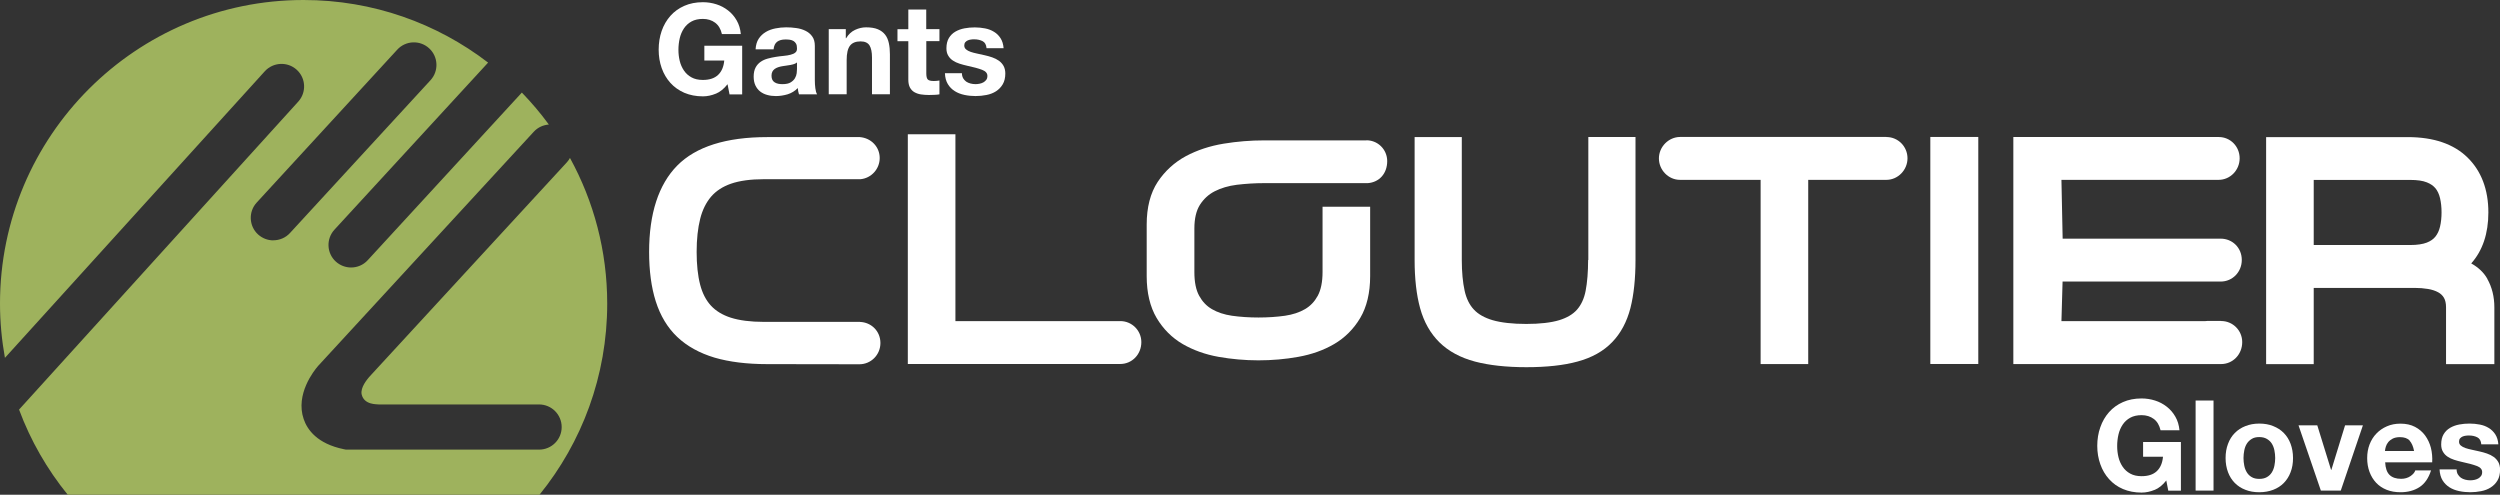 <?xml version="1.0" encoding="UTF-8"?> <svg xmlns="http://www.w3.org/2000/svg" id="Calque_2" data-name="Calque 2" viewBox="0 0 350.29 69.32"><rect x="0" y="0" width="350.29" height="69.32" fill="#333333" stroke="none"/><g id="Calque_1-2" data-name="Calque 1"><path d="M79.43,22.74l-27.71,30.09c-.24.3-1.24,1.43-1.05,2.42.35,1.53,2.19,1.37,2.39,1.42h22.47c1.75,0,3.17,1.42,3.17,3.17s-1.42,3.16-3.17,3.16h-27.05l-.31-.06c-3.71-.76-5.11-2.72-5.62-4.22-1.19-3.48,1.45-6.78,1.99-7.41l.07-.08,30.18-32.77c.57-.62,1.33-.95,2.11-1.01-1.15-1.58-2.42-3.07-3.78-4.48l-21.6,23.49c-.62.68-1.48,1.02-2.33,1.02-.76,0-1.53-.28-2.14-.83-1.29-1.18-1.37-3.18-.19-4.47l21.53-23.41C61.22,3.27,52.26,0,42.54,0,19.05,0,0,19.05,0,42.54c0,2.6.25,5.14.69,7.6L37.1,9.99c1.17-1.29,3.18-1.39,4.47-.22,1.3,1.17,1.39,3.18.22,4.47L2.67,57.39c1.62,4.36,3.94,8.38,6.82,11.93h66.1c5.93-7.31,9.49-16.63,9.49-26.77,0-7.4-1.89-14.36-5.22-20.42-.12.22-.26.43-.44.62M38.3,33.68c-.77,0-1.53-.28-2.14-.83-1.29-1.18-1.37-3.19-.19-4.47L55.66,6.96c1.18-1.29,3.19-1.37,4.47-.19,1.29,1.18,1.37,3.19.19,4.47l-19.69,21.41c-.62.68-1.48,1.02-2.33,1.02" style="fill: #9eb25d;"></path><path d="M222.52,36.42c0,1.69-.12,3.15-.35,4.34-.21,1.08-.62,1.96-1.2,2.62-.58.66-1.42,1.15-2.49,1.48-1.15.35-2.71.53-4.63.53s-3.52-.18-4.72-.53c-1.12-.33-2.01-.83-2.62-1.49-.62-.66-1.05-1.54-1.29-2.62-.26-1.17-.4-2.62-.4-4.31v-17.23h-6.61v17.23c0,2.62.26,4.89.77,6.74.53,1.93,1.44,3.54,2.71,4.79,1.26,1.24,2.94,2.15,4.97,2.69,1.96.52,4.38.79,7.21.79s5.24-.26,7.16-.79c2.01-.54,3.64-1.45,4.85-2.71,1.21-1.24,2.07-2.85,2.57-4.79.47-1.85.71-4.11.71-6.73v-17.23h-6.61v17.23Z" style="fill: #fff;"></path><rect x="270.47" y="19.19" width="6.72" height="31.81" style="fill: #fff;"></rect><path d="M348.52,39.07c-.49-.87-1.25-1.6-2.26-2.16,1.6-1.8,2.4-4.2,2.4-7.14,0-3.2-.98-5.8-2.92-7.7-1.94-1.9-4.75-2.86-8.38-2.86h-19.84v31.81h6.67v-10.68h14.17c.64,0,1.27.05,1.86.15.54.09,1.02.25,1.42.47.34.19.61.44.8.77.19.33.29.77.29,1.33v7.96h6.77v-7.96c0-1.48-.33-2.82-.98-3.97M341.25,26.38c.3.38.51.84.64,1.39.14.61.21,1.27.21,1.99s-.07,1.38-.21,1.99c-.13.55-.34,1.01-.64,1.39-.28.36-.68.64-1.21.85-.57.22-1.35.34-2.31.34h-13.54v-9.12h13.54c.96,0,1.74.11,2.31.34.53.21.93.49,1.21.84" style="fill: #fff;"></path><path d="M120.51,45.1h-13.5c-1.85,0-3.4-.2-4.62-.59-1.15-.37-2.09-.94-2.78-1.69-.69-.75-1.2-1.74-1.51-2.94-.33-1.27-.49-2.81-.49-4.59s.17-3.34.5-4.64c.31-1.24.83-2.28,1.53-3.1.69-.8,1.63-1.41,2.78-1.81,1.21-.42,2.76-.63,4.6-.63h11.3s.1,0,.1,0h1.95s.2,0,.2,0c1.51-.14,2.69-1.43,2.69-2.97s-1.18-2.8-2.78-2.93h-12.99c-5.75,0-9.99,1.34-12.61,4-2.61,2.66-3.93,6.72-3.93,12.09,0,2.64.31,4.97.93,6.92.64,2.02,1.65,3.7,3.02,5,1.36,1.29,3.12,2.26,5.22,2.89,2.05.6,4.52.91,7.36.91l12.93.02c1.63,0,2.95-1.32,2.95-2.98s-1.28-2.9-2.86-2.95" style="fill: #fff;"></path><path d="M191.41,19.67h-14.3c-1.86,0-3.76.15-5.65.46-1.95.32-3.73.91-5.3,1.75-1.61.87-2.94,2.09-3.95,3.61-1.02,1.55-1.54,3.56-1.54,5.97v7.23c0,2.33.47,4.3,1.39,5.86.92,1.55,2.15,2.78,3.66,3.66,1.47.85,3.16,1.46,5.02,1.79,1.81.32,3.69.49,5.58.49s3.78-.16,5.59-.49c1.86-.33,3.55-.93,5.02-1.79,1.51-.88,2.74-2.11,3.66-3.66.92-1.55,1.39-3.53,1.39-5.86v-9.72h-6.67v9.15c0,1.38-.23,2.5-.67,3.32-.45.82-1.03,1.43-1.78,1.87-.78.46-1.73.77-2.81.93-2.31.33-5.13.33-7.44,0-1.08-.16-2.03-.47-2.81-.93-.75-.44-1.33-1.05-1.78-1.87-.45-.82-.67-1.93-.67-3.32v-6.1c0-1.39.26-2.5.77-3.31.52-.82,1.21-1.46,2.06-1.9.89-.46,1.94-.77,3.12-.92,1.26-.15,2.54-.23,3.82-.23h14.54c1.62-.13,2.71-1.36,2.71-3.09,0-.79-.32-1.55-.89-2.1-.56-.54-1.31-.83-2.06-.81" style="fill: #fff;"></path><path d="M264.31,19.19h-28.9c-1.61.01-2.97,1.37-2.97,3.01s1.35,3,2.95,3h11.3s0,25.81,0,25.81h6.67v-25.81h10.96c1.6,0,2.95-1.37,2.95-3.02s-1.32-2.98-2.95-2.98" style="fill: #fff;"></path><path d="M156.98,45h-23.11s0-26.19,0-26.19h-6.67v32.19h29.77c1.62,0,2.95-1.32,2.95-3.06,0-1.63-1.32-2.95-2.95-2.95" style="fill: #fff;"></path><path d="M311.21,44.97h-1.95c-.11,0-.21.01-.34.03h-20.08l.16-5.55h22.16c1.63,0,2.95-1.32,2.95-3.03s-1.32-2.98-2.95-2.98h-22.15s-.17-8.24-.17-8.24h22.02c1.62,0,2.95-1.35,2.95-3.02s-1.31-2.98-2.92-2.98h-28.79v31.81h29.12c1.62,0,2.95-1.33,2.95-3.08,0-1.63-1.32-2.95-2.95-2.95" style="fill: #fff;"></path><path d="M100.31,13.12c-.6.25-1.21.38-1.82.38-.97,0-1.83-.17-2.61-.5-.77-.34-1.42-.8-1.95-1.39-.53-.59-.94-1.28-1.22-2.08-.28-.79-.42-1.65-.42-2.57s.14-1.82.42-2.62c.28-.81.69-1.51,1.22-2.11.53-.6,1.18-1.07,1.95-1.41.77-.34,1.64-.51,2.61-.51.65,0,1.28.1,1.88.29.61.19,1.15.48,1.64.86.49.38.89.84,1.21,1.4.32.55.51,1.19.58,1.91h-2.65c-.16-.71-.48-1.24-.95-1.59-.47-.35-1.04-.53-1.72-.53-.62,0-1.15.12-1.59.36-.44.24-.79.57-1.06.97-.27.41-.47.87-.59,1.39-.12.52-.18,1.06-.18,1.61s.06,1.05.18,1.55c.12.5.32.95.59,1.35.27.4.62.72,1.06.96.43.24.96.36,1.59.36.92,0,1.63-.23,2.13-.7.5-.47.79-1.14.87-2.02h-2.79v-2.07h5.3v6.82h-1.77l-.28-1.43c-.5.64-1.04,1.08-1.64,1.33" style="fill: #fff;"></path><path d="M105.87,6.89c.04-.59.18-1.08.44-1.47.26-.39.59-.7.99-.94.4-.24.85-.4,1.35-.5.5-.1,1.01-.15,1.51-.15.46,0,.92.03,1.4.1.47.06.9.19,1.29.38.39.19.71.45.95.79.25.34.37.78.37,1.33v4.76c0,.41.02.81.07,1.18.05.38.13.66.25.85h-2.54c-.05-.14-.08-.28-.11-.43-.03-.15-.05-.3-.06-.45-.4.41-.87.7-1.41.87-.54.16-1.1.25-1.66.25-.44,0-.84-.05-1.22-.16-.38-.1-.71-.27-.99-.49-.28-.22-.5-.51-.66-.85s-.24-.75-.24-1.22c0-.52.09-.94.27-1.28.18-.34.42-.6.71-.8.29-.2.62-.35.99-.45.37-.1.74-.18,1.12-.24.38-.06.75-.11,1.11-.14.37-.03.69-.09.97-.16.28-.07.51-.17.67-.31.17-.13.24-.33.23-.59,0-.27-.04-.49-.13-.65-.09-.16-.21-.28-.35-.37-.15-.09-.32-.15-.51-.18-.2-.03-.4-.04-.63-.04-.49,0-.88.11-1.16.32-.28.21-.45.56-.5,1.06h-2.51ZM111.67,8.75c-.11.09-.24.17-.4.22-.16.05-.33.1-.51.13-.18.04-.38.06-.57.09-.2.02-.4.05-.6.09-.19.03-.37.08-.56.14-.18.06-.34.14-.48.24-.14.1-.25.23-.33.38-.08.15-.12.35-.12.58,0,.22.04.41.12.57.08.15.19.27.34.36.14.09.31.15.5.19.19.04.38.05.58.05.49,0,.88-.08,1.15-.25.27-.17.47-.36.6-.59.13-.23.21-.46.24-.7.03-.24.04-.42.04-.57v-.94Z" style="fill: #fff;"></path><path d="M118.51,4.08v1.27h.05c.32-.53.73-.92,1.24-1.16.51-.24,1.02-.36,1.55-.36.67,0,1.22.09,1.65.27.43.18.77.44,1.02.76.25.32.42.72.52,1.18.1.46.15.98.15,1.55v5.62h-2.51v-5.16c0-.75-.12-1.32-.35-1.69-.24-.37-.65-.56-1.25-.56-.68,0-1.18.2-1.49.61-.31.41-.46,1.08-.46,2.01v4.79h-2.51V4.08h2.39Z" style="fill: #fff;"></path><path d="M131.63,4.08v1.68h-1.84v4.53c0,.43.07.71.21.85.14.14.42.21.85.21.14,0,.28,0,.41-.02.13-.01.25-.03.37-.05v1.94c-.21.04-.45.06-.71.07-.26.01-.51.02-.76.02-.39,0-.76-.03-1.11-.08-.35-.05-.65-.16-.92-.31-.27-.15-.47-.37-.63-.65-.15-.28-.23-.65-.23-1.11v-5.39h-1.52v-1.68h1.52V1.34h2.51v2.74h1.84Z" style="fill: #fff;"></path><path d="M134.94,10.95c.11.19.26.35.43.48.18.12.38.21.61.27.23.06.47.09.72.09.18,0,.36-.02.56-.06.19-.04.37-.1.53-.19.16-.09.29-.21.4-.35.11-.15.16-.33.16-.56,0-.38-.25-.66-.75-.85-.5-.19-1.2-.38-2.09-.57-.37-.08-.72-.18-1.07-.29-.35-.11-.66-.26-.93-.44-.27-.18-.49-.41-.65-.69-.17-.28-.25-.62-.25-1.02,0-.59.12-1.07.35-1.45.23-.38.53-.67.91-.89.38-.22.8-.37,1.27-.46.47-.09.96-.13,1.45-.13s.97.05,1.44.14c.47.09.88.25,1.25.48.37.22.67.52.91.89.24.37.39.84.43,1.4h-2.39c-.04-.48-.22-.81-.55-.98-.33-.17-.72-.26-1.17-.26-.14,0-.29,0-.46.03-.16.02-.32.06-.45.12-.14.06-.25.15-.35.26-.09.11-.14.26-.14.45,0,.22.08.41.25.55.16.14.38.26.65.35.26.09.57.17.91.24.34.07.69.15,1.04.23.37.08.72.18,1.07.3.35.12.66.28.93.47.27.19.49.44.65.72.16.29.25.65.25,1.07,0,.6-.12,1.1-.36,1.51-.24.41-.56.73-.94.98-.39.25-.83.42-1.34.52-.5.1-1.01.15-1.53.15s-1.05-.05-1.56-.16c-.51-.11-.96-.28-1.35-.53-.4-.25-.72-.57-.97-.98-.25-.41-.39-.92-.41-1.53h2.38c0,.27.06.5.17.7" style="fill: #fff;"></path><path d="M301.89,68.64c-.6.25-1.21.38-1.82.38-.97,0-1.83-.17-2.61-.5s-1.42-.8-1.95-1.39c-.53-.59-.94-1.28-1.22-2.08-.28-.79-.43-1.65-.43-2.57s.14-1.82.43-2.62c.28-.81.69-1.51,1.22-2.11.53-.6,1.18-1.07,1.95-1.41.77-.34,1.64-.51,2.61-.51.65,0,1.28.1,1.88.29.61.19,1.15.48,1.64.86.49.38.89.84,1.21,1.4.32.55.51,1.19.58,1.91h-2.65c-.17-.71-.48-1.24-.95-1.59-.47-.35-1.04-.53-1.71-.53-.62,0-1.15.12-1.59.36-.44.24-.79.57-1.06.97-.27.41-.47.87-.59,1.39-.12.52-.18,1.06-.18,1.61s.06,1.05.18,1.55c.12.5.32.95.59,1.35.27.4.62.72,1.06.96.43.24.96.36,1.59.36.92,0,1.63-.23,2.13-.7.5-.47.79-1.14.87-2.02h-2.79v-2.07h5.3v6.82h-1.77l-.28-1.43c-.49.64-1.04,1.08-1.64,1.33" style="fill: #fff;"></path><rect x="307.64" y="56.12" width="2.51" height="12.62" style="fill: #fff;"></rect><path d="M312.18,62.19c.22-.6.54-1.1.95-1.52.41-.42.91-.74,1.49-.97.58-.23,1.22-.35,1.94-.35s1.37.11,1.95.35c.58.23,1.08.55,1.49.97.41.42.73.92.95,1.52.22.6.34,1.26.34,1.99s-.11,1.39-.34,1.98c-.22.59-.54,1.09-.95,1.51-.41.42-.91.74-1.49.96-.58.22-1.23.34-1.95.34s-1.37-.11-1.94-.34c-.58-.22-1.07-.54-1.49-.96-.41-.42-.73-.92-.95-1.51-.22-.59-.34-1.25-.34-1.98s.11-1.39.34-1.99M314.46,65.25c.07.35.19.66.36.94.17.28.4.5.68.66.28.17.64.25,1.06.25s.78-.08,1.07-.25c.29-.16.52-.39.69-.66.17-.28.29-.59.36-.94.07-.35.11-.7.11-1.07s-.04-.73-.11-1.08c-.07-.35-.19-.66-.36-.94-.17-.27-.4-.49-.69-.66s-.64-.26-1.07-.26-.78.08-1.06.26c-.28.17-.51.39-.68.66-.17.27-.29.58-.36.94-.07.35-.11.71-.11,1.08s.04.72.11,1.07" style="fill: #fff;"></path><polygon points="325.19 68.74 322.06 59.6 324.69 59.6 326.62 65.84 326.66 65.84 328.58 59.6 331.08 59.6 327.98 68.74 325.19 68.74" style="fill: #fff;"></polygon><path d="M334.81,66.54c.38.37.92.55,1.63.55.51,0,.94-.13,1.31-.38.36-.25.59-.52.67-.8h2.21c-.35,1.1-.9,1.88-1.63,2.35-.73.47-1.61.71-2.65.71-.72,0-1.37-.11-1.94-.34-.58-.23-1.07-.56-1.47-.98-.4-.43-.71-.93-.93-1.52-.22-.59-.33-1.24-.33-1.94s.11-1.32.33-1.91c.23-.59.54-1.1.96-1.53.41-.43.9-.77,1.48-1.02.57-.25,1.2-.37,1.9-.37.78,0,1.46.15,2.03.45.58.3,1.05.71,1.42,1.21.37.51.64,1.08.81,1.73.16.65.22,1.33.18,2.03h-6.59c.04.81.24,1.4.62,1.77M337.64,61.74c-.3-.33-.76-.49-1.37-.49-.4,0-.73.07-1,.2-.26.14-.48.3-.64.5s-.27.41-.34.64c-.07.22-.1.42-.12.6h4.08c-.12-.64-.33-1.12-.63-1.45" style="fill: #fff;"></path><path d="M344.38,66.46c.11.19.26.35.43.48.18.12.38.21.61.27.23.06.47.09.72.09.18,0,.36-.02.56-.06.19-.04.37-.1.53-.19.16-.09.29-.21.4-.35.11-.15.16-.33.16-.56,0-.38-.25-.66-.75-.85-.5-.19-1.2-.38-2.09-.57-.37-.08-.72-.18-1.07-.29-.35-.11-.66-.26-.93-.44-.27-.18-.49-.41-.65-.69-.17-.28-.25-.62-.25-1.02,0-.59.12-1.07.35-1.45.23-.38.53-.67.91-.89.38-.22.8-.37,1.27-.46.47-.09.95-.13,1.45-.13s.98.05,1.44.14c.47.09.88.25,1.25.48.36.22.67.52.91.89.24.37.39.84.43,1.4h-2.39c-.04-.48-.22-.81-.55-.98-.33-.17-.72-.26-1.17-.26-.14,0-.29,0-.46.03-.16.02-.32.06-.45.12-.14.06-.25.15-.35.26-.09.11-.14.26-.14.45,0,.22.08.41.25.55.17.14.38.26.65.35.26.09.57.17.91.24.34.07.69.15,1.04.23.37.08.72.18,1.07.3.35.12.66.28.93.47.27.19.49.44.65.72.16.29.25.65.25,1.07,0,.6-.12,1.1-.36,1.51-.24.41-.56.73-.95.98-.39.25-.83.42-1.34.52-.5.1-1.01.15-1.53.15s-1.05-.05-1.56-.16c-.51-.11-.96-.28-1.35-.53-.39-.25-.72-.57-.97-.98-.25-.41-.39-.92-.42-1.53h2.39c0,.27.06.5.17.7" style="fill: #fff;"></path></g></svg> 